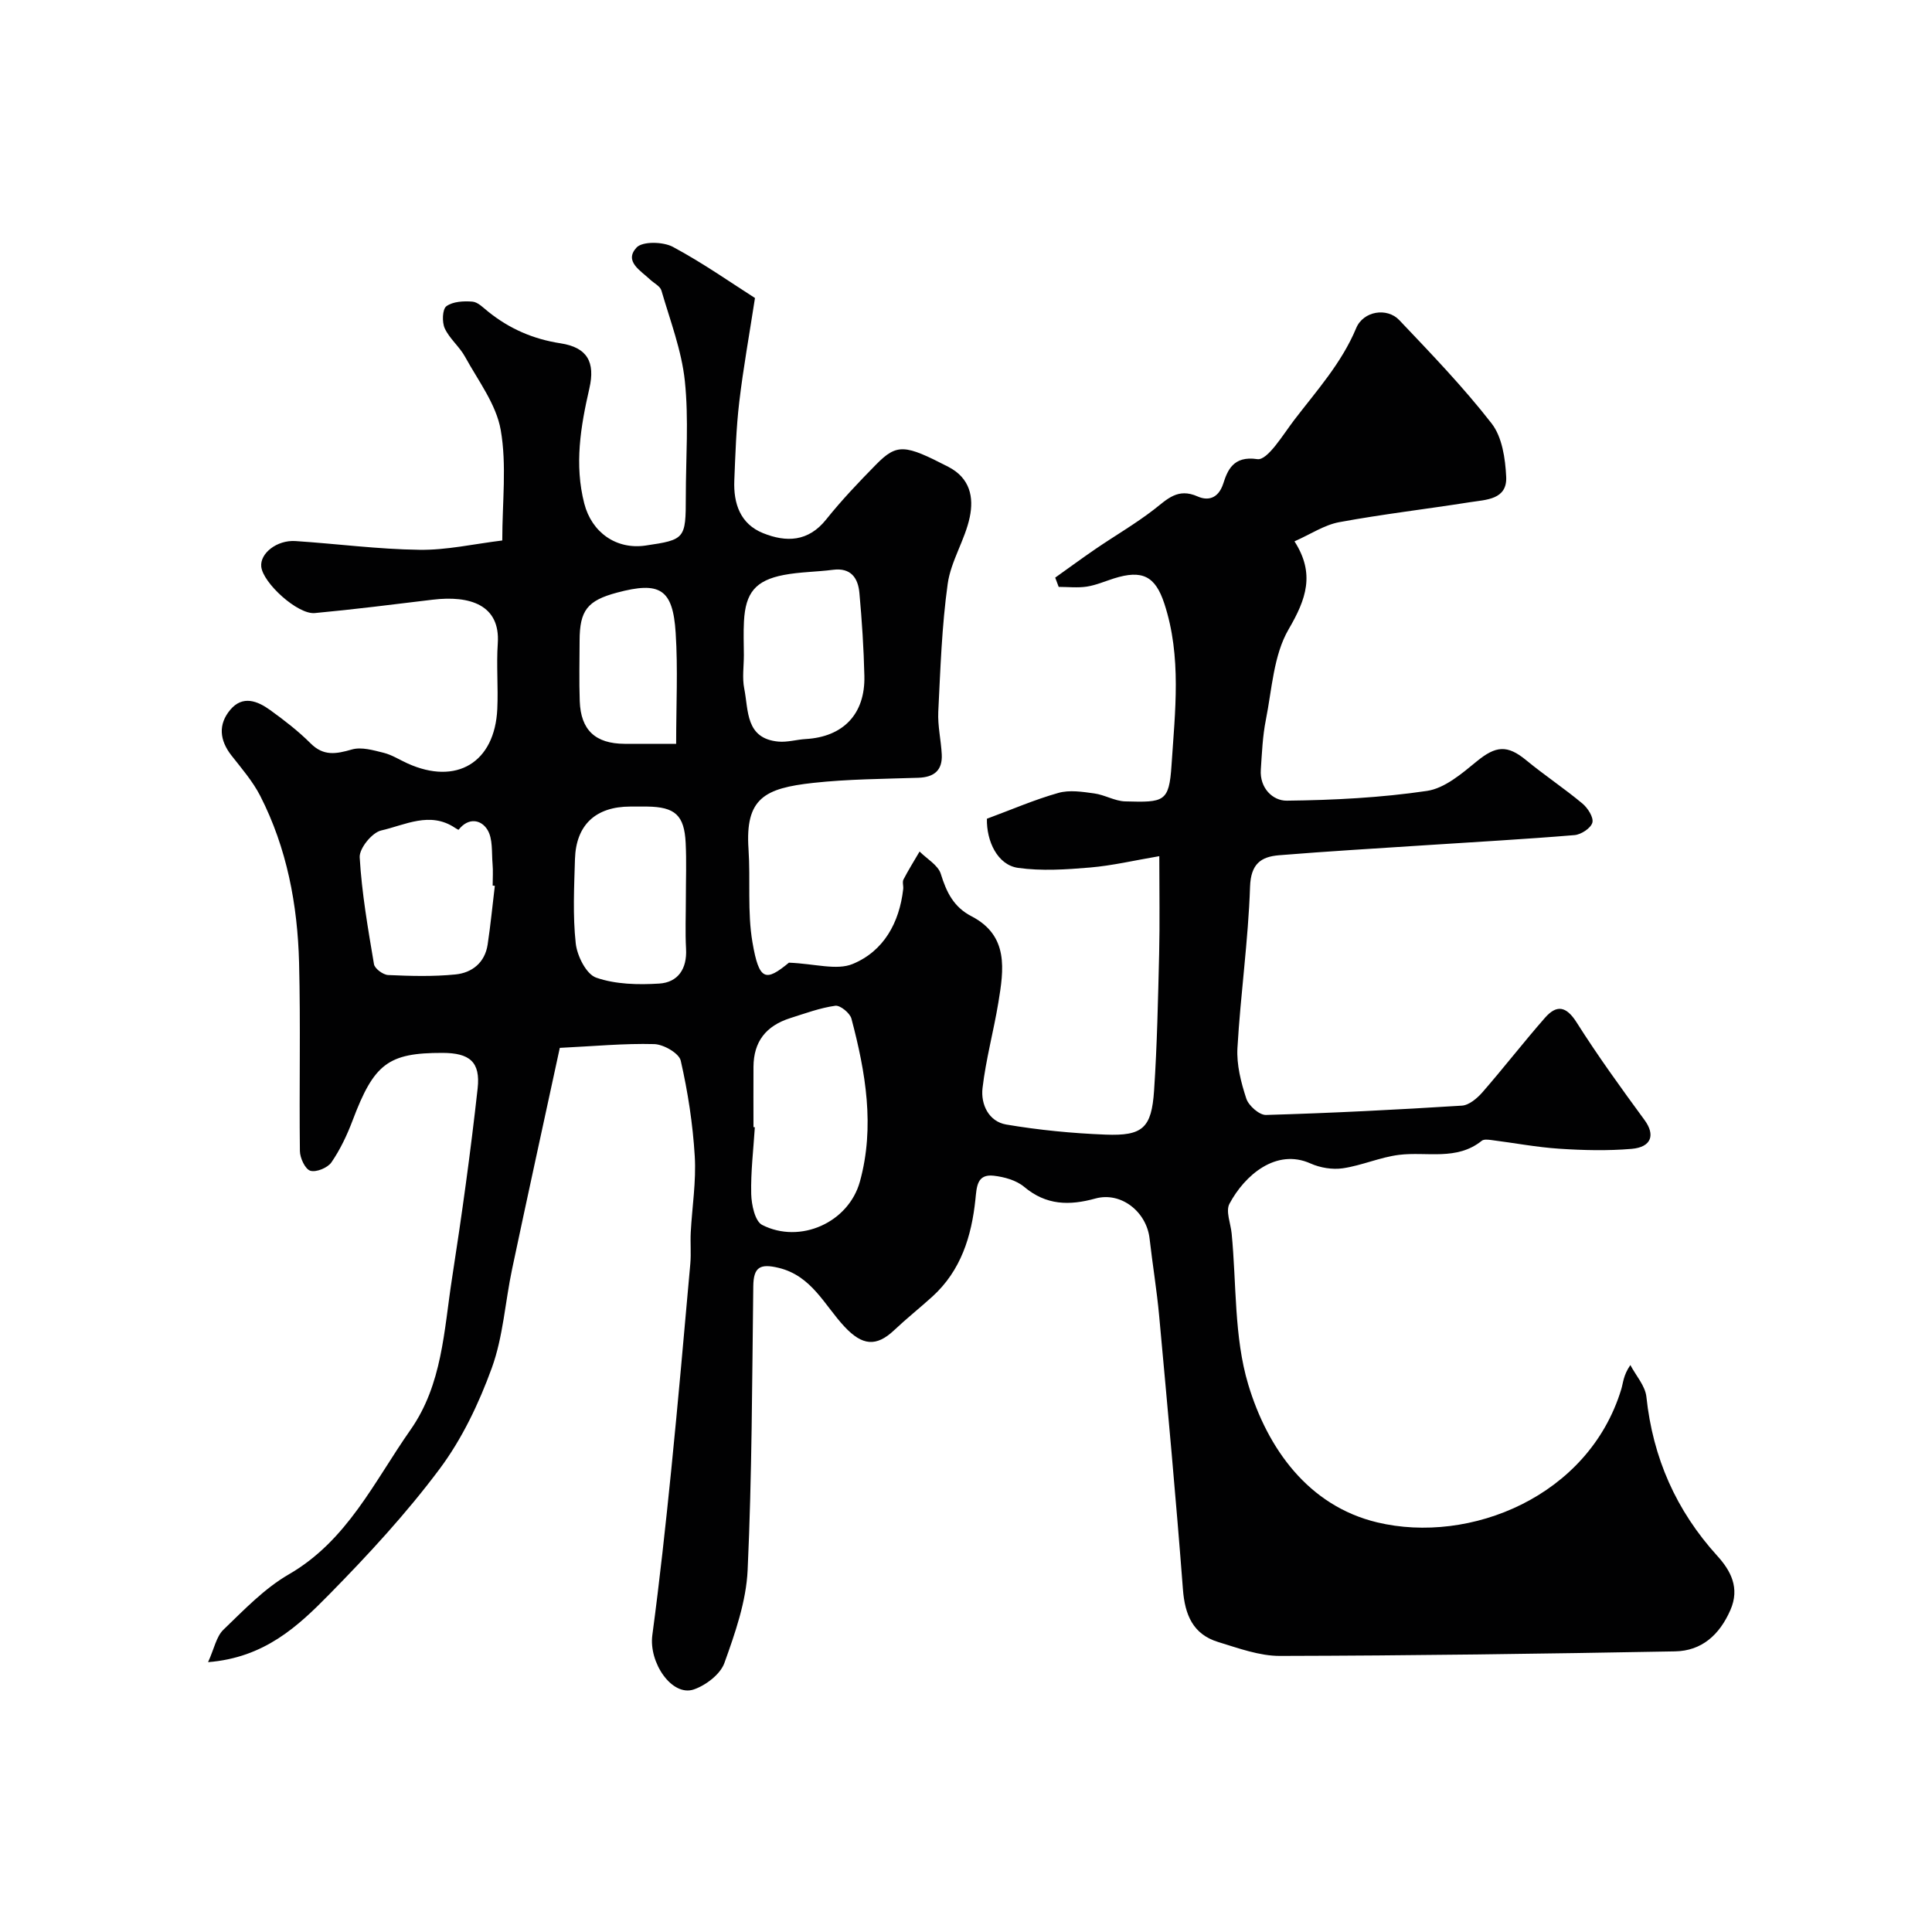 <svg enable-background="new 0 0 400 400" viewBox="0 0 400 400" xmlns="http://www.w3.org/2000/svg"><path d="m103.99 111.9c0-7.97.95-15.61-.32-22.87-.93-5.33-4.67-10.21-7.39-15.17-1.15-2.1-3.21-3.73-4.2-5.88-.59-1.28-.5-3.96.34-4.58 1.34-.98 3.58-1.1 5.39-.95 1.14.09 2.24 1.26 3.26 2.07 4.41 3.55 9.32 5.69 14.99 6.56 5.56.86 7.21 3.9 5.96 9.35-1.81 7.88-3.13 15.75-1.05 23.83 1.54 5.97 6.62 9.58 12.69 8.69 8.17-1.2 8.33-1.4 8.33-10.09 0-8 .63-16.07-.2-23.98-.67-6.35-3.05-12.53-4.85-18.73-.26-.9-1.53-1.51-2.33-2.26-1.96-1.86-5.47-3.77-2.82-6.64 1.22-1.32 5.5-1.22 7.52-.14 6.3 3.38 12.19 7.53 17 10.59-1.16 7.53-2.42 14.48-3.25 21.49-.64 5.4-.81 10.86-1.03 16.3-.19 4.76 1.23 8.99 5.95 10.89 4.79 1.93 9.36 1.82 13.07-2.83 3.19-3.99 6.74-7.72 10.33-11.37 4.36-4.43 6.01-4.14 14.94.46 4.58 2.36 5.3 6.37 4.46 10.42-.98 4.72-3.91 9.09-4.57 13.82-1.22 8.75-1.51 17.64-1.95 26.48-.14 2.92.57 5.88.72 8.83.17 3.3-1.58 4.73-4.85 4.84-7.27.24-14.57.27-21.78 1.06-10.03 1.11-14.09 3.16-13.38 13.69.43 6.44-.26 13.02.82 19.32 1.37 8.01 2.74 8.18 7.55 4.21 5.4.22 9.88 1.64 13.2.27 6.41-2.65 9.67-8.52 10.46-15.52.07-.66-.22-1.45.06-1.98 1.02-1.97 2.21-3.86 3.33-5.78 1.52 1.53 3.84 2.82 4.4 4.65 1.17 3.78 2.65 6.84 6.36 8.76 7.75 4.02 6.67 11.04 5.55 17.86-.98 5.93-2.59 11.77-3.28 17.72-.39 3.36 1.29 6.91 4.9 7.53 6.78 1.15 13.69 1.82 20.57 2.09 7.71.3 9.53-1.37 10.05-9.13.63-9.44.82-18.92 1.05-28.39.15-6.29.03-12.59.03-20.13-5.18.88-9.73 1.96-14.34 2.35-4.95.42-10.04.76-14.92.07-4.24-.6-6.54-5.54-6.43-10.17 5.19-1.92 9.9-3.97 14.81-5.35 2.29-.65 4.97-.23 7.41.11 2.17.29 4.26 1.59 6.41 1.65 8.05.22 9.09.17 9.59-7.48.73-11.12 2.13-22.47-1.49-33.48-1.87-5.7-4.57-7.05-10.44-5.2-1.86.59-3.69 1.39-5.6 1.69-1.9.29-3.89.06-5.83.06-.24-.64-.48-1.28-.72-1.92 2.81-2 5.58-4.04 8.42-5.98 3.97-2.71 8.16-5.14 11.96-8.07 2.79-2.15 4.96-4.61 9.12-2.75 1.9.85 4.21.66 5.3-2.69.85-2.61 2-5.8 7.04-5.04 2.12.32 5.32-5.07 7.67-8.14 4.64-6.06 9.78-11.74 12.8-18.98 1.48-3.56 6.39-4.33 8.92-1.67 6.59 6.94 13.27 13.87 19.13 21.41 2.18 2.81 2.83 7.27 3.01 11.04.23 4.75-4.17 4.73-7.47 5.25-9.03 1.43-18.12 2.48-27.1 4.14-3.08.57-5.91 2.49-9.26 3.97 4.3 6.7 2.43 11.96-1.21 18.2-3.13 5.36-3.45 12.41-4.72 18.77-.67 3.36-.81 6.84-1.04 10.28-.27 3.82 2.47 6.48 5.39 6.44 9.69-.11 19.44-.61 29.01-2.02 3.66-.54 7.2-3.57 10.27-6.09 3.97-3.26 6.34-3.51 10.28-.26 3.78 3.11 7.88 5.83 11.63 8.96 1.11.92 2.36 2.88 2.06 3.96-.32 1.15-2.33 2.47-3.7 2.58-10.35.86-20.72 1.43-31.09 2.11-10.03.66-20.07 1.24-30.09 2.06-3.72.31-5.83 1.77-5.99 6.51-.37 11.14-1.97 22.24-2.61 33.38-.2 3.47.73 7.13 1.83 10.48.48 1.48 2.7 3.44 4.08 3.4 13.53-.39 27.05-1.08 40.56-1.93 1.48-.09 3.15-1.51 4.24-2.75 4.42-5.07 8.54-10.4 12.97-15.45 2.39-2.72 4.37-2.45 6.53.95 4.39 6.94 9.22 13.61 14.08 20.24 2.23 3.04 1.47 5.6-2.68 5.96-4.96.42-10 .3-14.98-.03-4.72-.31-9.39-1.21-14.09-1.8-.65-.08-1.53-.19-1.95.15-5.2 4.19-11.37 2.21-17.13 2.92-3.93.49-7.7 2.2-11.63 2.78-2.16.32-4.7-.1-6.71-1-7.09-3.18-13.62 2.41-16.78 8.36-.81 1.53.26 4.07.46 6.14 1.02 10.46.47 21.38 3.43 31.25 3.99 13.31 12.48 25.16 26.7 28.56 19.21 4.6 43.76-5.36 50.52-27.51.43-1.39.42-2.92 1.9-5.06 1.15 2.19 3.08 4.3 3.32 6.59 1.34 12.62 6.14 23.51 14.68 32.92 2.76 3.04 4.72 6.62 2.71 11.21-2.25 5.14-5.93 8.46-11.47 8.56-27.26.5-54.53.88-81.8.94-4.25.01-8.58-1.6-12.75-2.87-5.27-1.6-6.93-5.65-7.33-10.95-1.44-18.85-3.18-37.67-4.91-56.5-.49-5.38-1.38-10.71-1.99-16.08-.63-5.57-5.92-9.76-11.22-8.3-5.4 1.49-10.18 1.42-14.74-2.41-1.63-1.37-4.12-2.06-6.31-2.31-3.49-.4-3.52 2.31-3.79 4.9-.8 7.64-2.99 14.75-8.93 20.14-2.6 2.35-5.35 4.54-7.89 6.94-3.71 3.5-6.6 3.2-10.26-.7-4.18-4.45-6.78-10.55-13.68-12.21-3.83-.92-5.18-.15-5.23 3.79-.25 19.6-.27 39.21-1.17 58.79-.3 6.49-2.58 13.03-4.81 19.23-.84 2.34-3.83 4.62-6.33 5.48-4.52 1.55-9.36-5.53-8.59-11.26 1.52-11.36 2.76-22.75 3.91-34.15 1.43-14.23 2.68-28.47 3.95-42.71.19-2.15-.02-4.33.09-6.5.28-5.27 1.15-10.57.83-15.8-.4-6.63-1.42-13.28-2.9-19.76-.35-1.54-3.56-3.38-5.49-3.43-6.24-.17-12.51.44-19.55.78-3.31 15.32-6.65 30.53-9.87 45.77-1.45 6.84-1.85 14.02-4.21 20.51-2.67 7.34-6.17 14.7-10.82 20.92-6.88 9.21-14.77 17.75-22.85 25.97-6.47 6.58-13.38 13.08-25.07 14.01 1.29-2.84 1.71-5.31 3.18-6.72 4.25-4.09 8.48-8.53 13.51-11.44 12.15-7.01 17.7-19.23 25.22-29.94 6.6-9.41 6.92-20.57 8.59-31.31 2.03-13.09 3.86-26.22 5.31-39.38.61-5.52-1.69-7.34-7.28-7.35-11.26-.02-14.18 2.25-18.61 13.99-1.14 3.02-2.56 6.02-4.38 8.67-.78 1.14-3.16 2.11-4.37 1.74-1.07-.33-2.14-2.63-2.16-4.08-.16-13 .16-26-.17-39-.31-12-2.52-23.72-8.04-34.53-1.55-3.02-3.85-5.68-5.97-8.38-2.46-3.15-2.77-6.42-.24-9.44 2.57-3.07 5.66-1.84 8.29.07 2.92 2.11 5.81 4.34 8.35 6.88 2.7 2.7 5.31 2.19 8.55 1.26 1.98-.57 4.43.16 6.58.69 1.72.43 3.28 1.45 4.92 2.19 10.14 4.6 18.09-.16 18.6-11.28.21-4.52-.21-9.07.1-13.57.54-7.95-5.75-9.97-13.48-9.04-8.13.98-16.25 2.01-24.41 2.77-3.53.33-10.73-6.22-11.08-9.61-.29-2.75 3.24-5.55 7.08-5.3 8.55.56 17.09 1.7 25.64 1.81 5.64.09 11.29-1.21 17.18-1.93zm52.01 121.46c.09.01.19.01.28.02-.29 4.62-.86 9.24-.75 13.84.06 2.22.78 5.63 2.27 6.39 7.85 4 17.9-.48 20.24-9 3.12-11.34 1.18-22.62-1.76-33.71-.31-1.16-2.33-2.81-3.34-2.67-3.16.44-6.23 1.58-9.3 2.55-5.11 1.62-7.6 4.92-7.64 10.07-.03 4.18 0 8.35 0 12.51zm-53.55-49.96c-.15-.02-.3-.03-.45-.05 0-1.5.11-3-.02-4.48-.21-2.4.09-5.2-1.06-7.07-1.31-2.14-3.95-2.6-5.97-.01-.03.04-.51-.24-.75-.4-5.18-3.47-10.34-.57-15.28.55-1.89.43-4.55 3.71-4.45 5.55.43 7.42 1.72 14.79 2.96 22.14.16.92 1.88 2.19 2.93 2.24 4.64.21 9.32.34 13.93-.12 3.43-.34 6.1-2.43 6.67-6.18.61-4.05 1-8.12 1.49-12.17zm39.55 2.58c0-3.82.15-7.65-.04-11.47-.28-5.74-2.21-7.45-7.98-7.52-1.16-.01-2.33 0-3.49 0-7.15.01-11.24 3.78-11.45 10.89-.17 5.81-.47 11.68.16 17.43.28 2.59 2.18 6.39 4.23 7.1 4.02 1.4 8.69 1.5 13.04 1.23 3.9-.24 5.8-3.06 5.57-7.19-.19-3.48-.04-6.98-.04-10.47zm12.01-50.35c0 2.32-.37 4.72.08 6.95.9 4.52.23 10.33 7.07 10.96 1.85.17 3.77-.42 5.66-.53 7.77-.45 12.32-5.18 12.14-13.04-.13-5.75-.51-11.49-1.03-17.22-.28-3.07-1.75-5.26-5.46-4.78-3.39.44-6.86.43-10.2 1.07-5.86 1.13-7.93 3.69-8.24 9.61-.13 2.33-.03 4.66-.02 6.98zm-14.02 18.37c0-8.05.38-15.54-.1-22.98-.58-9.11-3.27-10.7-12.16-8.32-6.13 1.64-7.72 3.68-7.73 9.96-.01 4.17-.12 8.34.03 12.5.21 6 3.24 8.81 9.28 8.84 3.32.01 6.64 0 10.68 0z" fill="#010102"/></svg>
